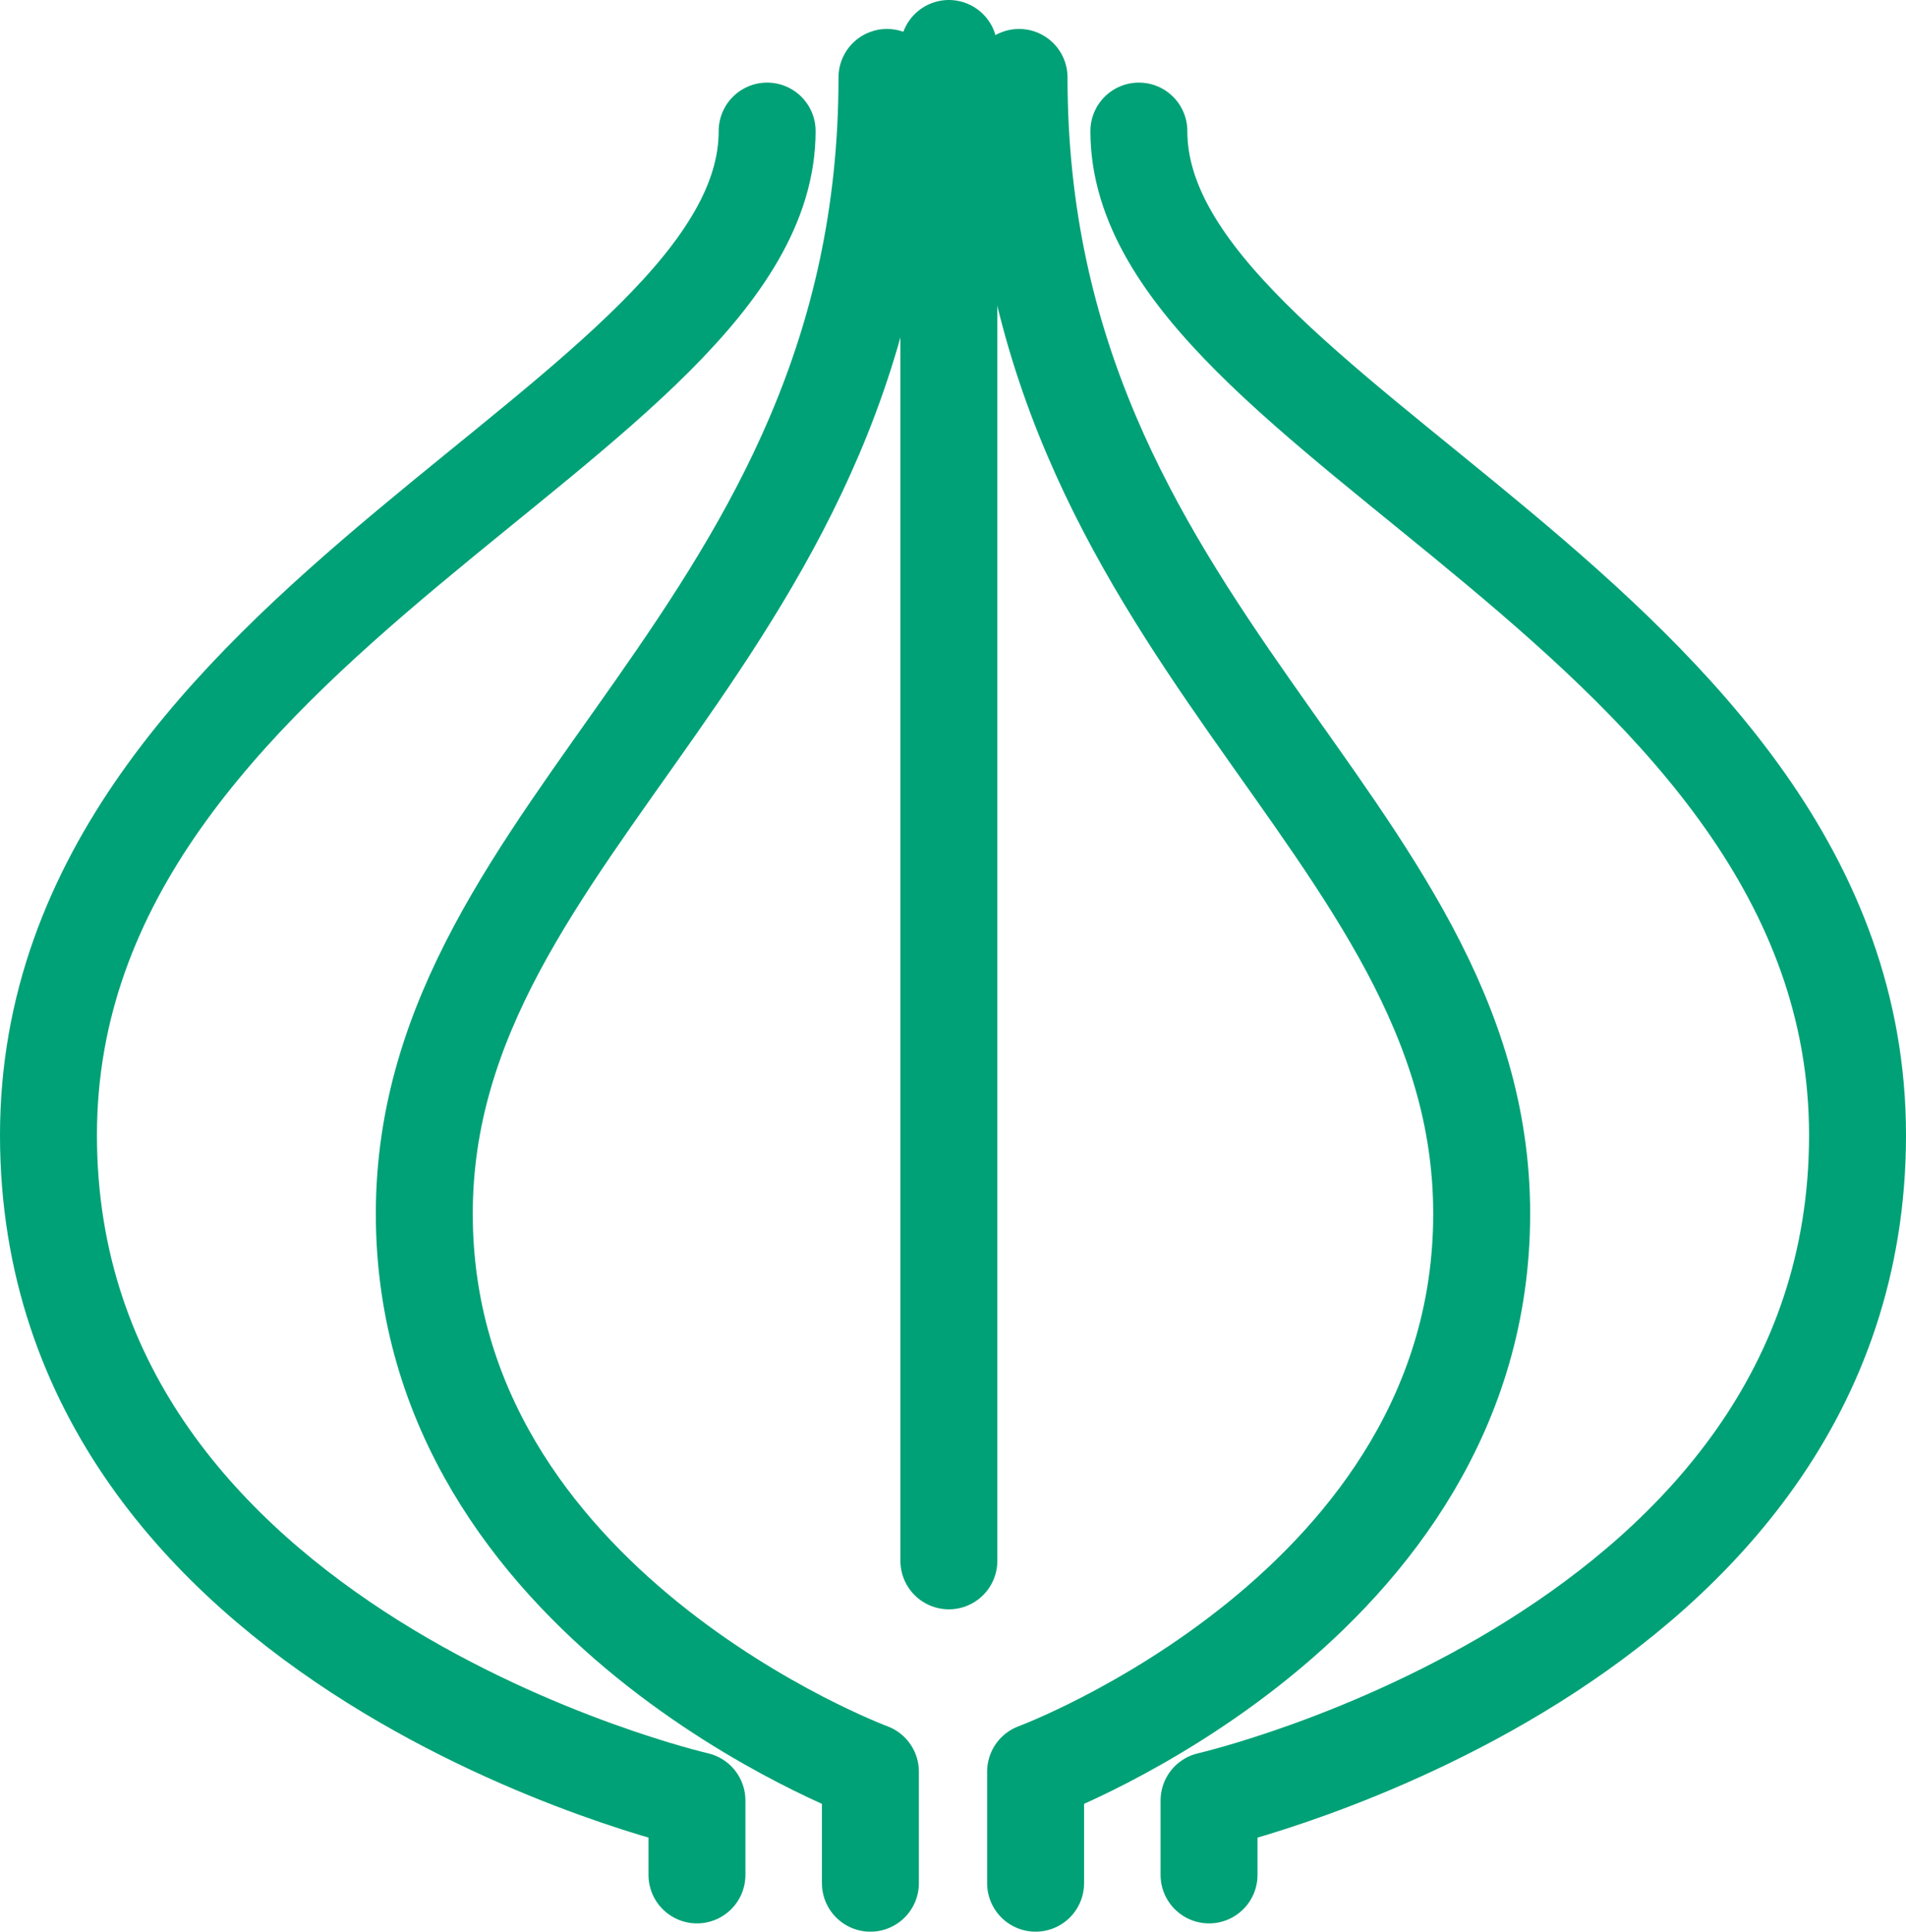 <svg xmlns="http://www.w3.org/2000/svg" width="78.649" height="79.674" viewBox="0 0 78.649 79.674">
  <g id="Illu_Oignon" data-name="Illu Oignon" transform="translate(2 2)">
    <line id="Ligne_9" data-name="Ligne 9" y2="62.378" transform="translate(37.154 0)" fill="none" stroke="#00a176" stroke-linecap="round" stroke-linejoin="round" stroke-width="4"/>
    <path id="Tracé_48" data-name="Tracé 48" d="M24.016,75.516v-4.6S5.608,64.1,5.608,47.906,24.7,24.044,24.7,1.036" transform="translate(9.9 0.158)" fill="none" stroke="#00a176" stroke-linecap="round" stroke-linejoin="round" stroke-width="4"/>
    <path id="Tracé_49" data-name="Tracé 49" d="M27.414,73.668V70.6S.655,64.466.655,43.158,30.31,13.676,30.31,1.743" transform="translate(-0.655 1.664)" fill="none" stroke="#00a176" stroke-linecap="round" stroke-linejoin="round" stroke-width="4"/>
    <path id="Tracé_50" data-name="Tracé 50" d="M14.129,75.516v-4.6S32.536,64.1,32.536,47.906s-19.09-23.862-19.09-46.87" transform="translate(26.604 0.158)" fill="none" stroke="#00a176" stroke-linecap="round" stroke-linejoin="round" stroke-width="4"/>
    <path id="Tracé_51" data-name="Tracé 51" d="M17.921,73.668V70.6S44.68,64.466,44.68,43.158,15.025,13.676,15.025,1.743" transform="translate(29.969 1.664)" fill="none" stroke="#00a176" stroke-linecap="round" stroke-linejoin="round" stroke-width="4"/>
  </g>
</svg>
